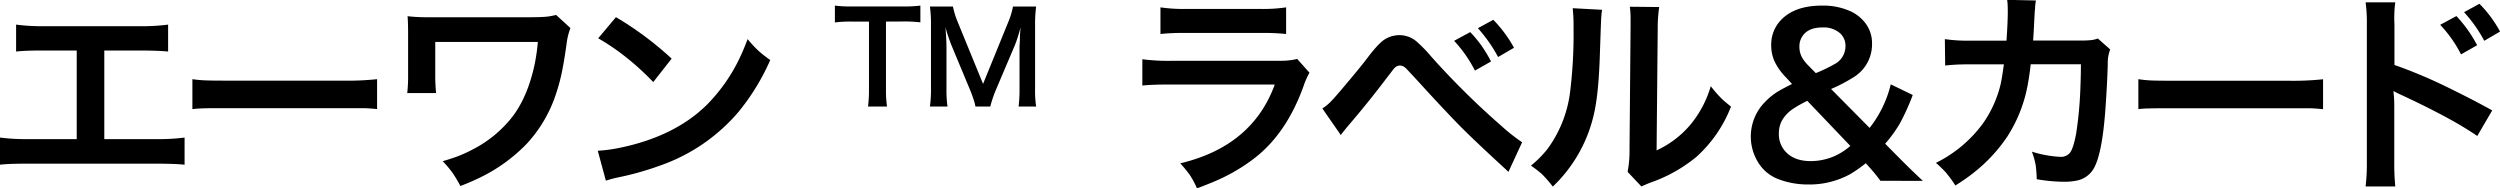 <svg viewBox="0 0 835.15 62.93" xmlns="http://www.w3.org/2000/svg"><g transform="translate(-144.54 -207.13)"><path d="m179.38 224v29.6h17.44a65.92 65.92 0 0 0 9.38-.52v9.07c-1.89-.21-5-.33-9.24-.35h-43.17q-6.43 0-9.25.35v-9.07a66.6 66.6 0 0 0 9.39.52h16.24v-29.6h-11q-6.47 0-9.25.35v-9a66.31 66.31 0 0 0 9.39.53h32a66.31 66.31 0 0 0 9.39-.53v9q-2.82-.31-9.25-.35z"/><path d="m208.81 243.58v-10a40.7 40.7 0 0 0 4.08.39q2 .1 7.59.1h38.36a94.68 94.68 0 0 0 11.67-.49v10c-1.46-.16-2.85-.26-4.19-.31-1.1 0-3.62 0-7.55 0h-38.22c-4.24 0-7 0-8.37.07-.93.01-2.06.1-3.37.24z"/><path d="m330.32 212.12 4.78 4.39a21.39 21.39 0 0 0 -1.26 5.07c-.54 3.91-1.08 7.13-1.6 9.66a61.57 61.57 0 0 1 -1.95 7.21 45.11 45.11 0 0 1 -9.64 16.55 54.8 54.8 0 0 1 -15 11.07 77.93 77.93 0 0 1 -7.31 3.2 45.33 45.33 0 0 0 -2.71-4.53 37.62 37.62 0 0 0 -3.2-3.76q3.38-1 5.43-1.8a47.22 47.22 0 0 0 4.56-2.11 39.84 39.84 0 0 0 13.5-11.21q4.92-6.62 7.17-17a62.7 62.7 0 0 0 1.12-7.73h-34.27v10.76a59.13 59.13 0 0 0 .28 6.33h-9.64a49.44 49.44 0 0 0 .29-6.16v-13.72c0-2.48-.06-4.42-.18-5.8a52.83 52.83 0 0 0 5.91.35h34.84q4 0 5.87-.21a22.08 22.08 0 0 0 3.01-.56z"/><path d="m346.94 267.49-2.71-10a49.82 49.82 0 0 0 6.47-.81q18.76-3.66 29.74-14.31a56.63 56.63 0 0 0 11.07-15.61q1.41-2.92 2.78-6.57a37.17 37.17 0 0 0 4 4.25 43.26 43.26 0 0 0 3.56 2.74 74.46 74.46 0 0 1 -10.55 17.26 60.47 60.47 0 0 1 -26.26 18 98.42 98.42 0 0 1 -13.43 3.83 37.32 37.32 0 0 0 -4.67 1.22zm-2.57-47.57 5.94-7.06a110.26 110.26 0 0 1 18.6 13.85l-6.15 7.84a86.15 86.15 0 0 0 -8.51-7.84 74.86 74.86 0 0 0 -9.88-6.79z"/><path d="m440.51 214.34v22.91a35.38 35.38 0 0 0 .35 5.48h-6.35a42.29 42.29 0 0 0 .32-5.48v-22.91h-5.65a40.65 40.65 0 0 0 -5.74.29v-5.63a42.43 42.43 0 0 0 5.72.29h16.62a45.75 45.75 0 0 0 6.22-.29v5.6a45.75 45.75 0 0 0 -6.17-.29z"/><path d="m470.4 242.73a13.17 13.17 0 0 0 -.49-1.95c-.4-1.28-.85-2.53-1.36-3.73l-6-14.39a57.76 57.76 0 0 1 -2.17-6.39c.21 2.73.33 4.92.34 6.55v13.78a39.07 39.07 0 0 0 .35 6.13h-5.88a42.53 42.53 0 0 0 .35-6.13v-21.09a43.19 43.19 0 0 0 -.35-6.19h7.69a27.46 27.46 0 0 0 1.53 5l8.53 20.84 8.49-20.84a25.64 25.64 0 0 0 1.51-5h7.73a46.26 46.26 0 0 0 -.35 6.19v21.09a37.6 37.6 0 0 0 .35 6.13h-5.86a45.46 45.46 0 0 0 .31-6.13v-13.94l.12-2c0-1.71.13-3.17.22-4.4-.19.77-.41 1.59-.67 2.44-.47 1.51-.89 2.73-1.27 3.64l-6.28 14.78a42.77 42.77 0 0 0 -1.49 4.16c-.17.56-.29 1-.37 1.44z"/><path d="m577.87 226.81 4.11 4.61a26.4 26.4 0 0 0 -2 4.54q-5.76 16-16.73 24.29a60.41 60.41 0 0 1 -12.84 7.42c-1.47.63-3.49 1.43-6 2.39a29.32 29.32 0 0 0 -2.46-4.57 46.35 46.35 0 0 0 -3.13-3.8q24.08-5.73 31.57-26.33h-35c-4.33 0-7.42.14-9.24.35v-8.79a66 66 0 0 0 9.38.53h34.21c2.46 0 4.21 0 5.24-.14a17.73 17.73 0 0 0 2.89-.5zm-45.67-8.33v-8.89a53.42 53.42 0 0 0 8.44.53h25.1a53.42 53.42 0 0 0 8.44-.53v8.89a76 76 0 0 0 -8.33-.35h-25.32a76 76 0 0 0 -8.33.35z"/><path d="m592.44 252.23-6.15-8.86a16.44 16.44 0 0 0 2.63-2.11c1-1 2.5-2.71 4.47-5.06q5.94-7 8.33-10.23 3.45-4.46 5.41-5.69a9.4 9.4 0 0 1 5-1.41 8.89 8.89 0 0 1 5.49 2 47.92 47.92 0 0 1 5.23 5.38 264.24 264.24 0 0 0 23.31 23 61 61 0 0 0 6.86 5.41l-4.57 9.88-1.55-1.44q-8.79-8.06-14.13-13.36-5.66-5.74-14.77-15.74-3.4-3.69-3.9-4.15a3 3 0 0 0 -1.9-.84 2.78 2.78 0 0 0 -2 1.05c-.24.26-1 1.31-2.43 3.13q-5.87 7.81-12.9 16c-.87 1.06-1.7 2.06-2.43 3.04zm37.86-31.46 5.38-2.92a41.47 41.47 0 0 1 3.62 4.32 49.52 49.52 0 0 1 3.34 5.49l-5.38 3.06a42.91 42.91 0 0 0 -6.96-9.95zm20 2.32-5.3 3.09a49.6 49.6 0 0 0 -6.75-9.63l5.14-2.81a42.82 42.82 0 0 1 6.92 9.35z"/><path d="m669.92 209.87 9.8.53a35.89 35.89 0 0 0 -.35 4.32q-.06 1.2-.42 11.85-.45 12.8-2.11 19.37a47.89 47.89 0 0 1 -13.57 23.52 41.15 41.15 0 0 0 -3.76-4.29 39.19 39.19 0 0 0 -3.55-2.71 35 35 0 0 0 5.52-5.55 40.53 40.53 0 0 0 7.56-19 157.49 157.49 0 0 0 1.16-21.48 57.37 57.37 0 0 0 -.28-6.56zm19.09-.49 9.8.1a48.43 48.43 0 0 0 -.49 6.89l-.38 41a32.82 32.82 0 0 0 11-8.23 35.92 35.92 0 0 0 7.1-13.22 40.63 40.63 0 0 0 3.76 4.29c.71.66 1.71 1.5 3 2.53a43.93 43.93 0 0 1 -11.5 16.74 49.57 49.57 0 0 1 -15.3 8.61c-1.39.54-2.43 1-3.13 1.33l-4.61-4.88a37.66 37.66 0 0 0 .64-7.67l.35-40.6v-2.25a30.63 30.63 0 0 0 -.25-4.64z"/><path d="m772.72 267.53a53.65 53.65 0 0 0 -3.77-4.61l-1.12-1.27a45.48 45.48 0 0 1 -5.1 3.59 28.32 28.32 0 0 1 -14.1 3.52 27.71 27.71 0 0 1 -9.87-1.73 13.51 13.51 0 0 1 -7-5.83 16.41 16.41 0 0 1 2.4-20 21.86 21.86 0 0 1 4.39-3.55q1.83-1.08 4.64-2.46l-2.14-2.32a20 20 0 0 1 -3.66-5.13 13 13 0 0 1 -1.16-5.45 11.94 11.94 0 0 1 2.11-7.07q4.47-6.22 14.9-6.22a22 22 0 0 1 9.71 2 13.29 13.29 0 0 1 4.85 4 11.06 11.06 0 0 1 2.11 6.85 12.82 12.82 0 0 1 -5.84 10.87 52.28 52.28 0 0 1 -7.84 4.14l12.87 13a38 38 0 0 0 7.07-14.55l7.34 3.55a74.06 74.06 0 0 1 -4.35 9.6 44 44 0 0 1 -4.86 6.68l5.28 5.34q3.69 3.69 7.31 7.07zm-24.44-26.72a44.57 44.57 0 0 0 -4.53 2.53 12 12 0 0 0 -3.9 4 9 9 0 0 0 -1.06 4.4 8.52 8.52 0 0 0 2.46 6.29c1.92 1.94 4.65 2.92 8.19 2.92a20.07 20.07 0 0 0 7.56-1.51 21 21 0 0 0 5.66-3.56zm2.85-9.25a54.58 54.58 0 0 0 6.72-3.27 6.76 6.76 0 0 0 3.19-5.73 5.6 5.6 0 0 0 -1.65-4.18 8.22 8.22 0 0 0 -6-2.08c-3.29 0-5.57 1-6.86 3.13a6 6 0 0 0 -.88 3.31 7.28 7.28 0 0 0 1 3.79 12.73 12.73 0 0 0 2 2.5z"/><path d="m845.36 220 4.11 3.66a12.26 12.26 0 0 0 -.81 4.74q-.13 5.73-.74 14.56-1.12 16.2-4.22 20.91a8.41 8.41 0 0 1 -5.62 3.63 20.79 20.79 0 0 1 -4.15.35 55.4 55.4 0 0 1 -9-.85 42.07 42.07 0 0 0 -.36-4.78 25.51 25.51 0 0 0 -1.26-4.43 37.07 37.07 0 0 0 9.46 1.73 3.86 3.86 0 0 0 3.19-1.27q1.2-1.44 2.15-6.57a128.38 128.38 0 0 0 1.41-15.37q.16-3.93.17-7.7h-16.77q-.5 4.4-1.19 7.84a47.67 47.67 0 0 1 -6.68 16.38 52.85 52.85 0 0 1 -11.53 12.27c-1.62 1.27-3.54 2.6-5.77 4a40.13 40.13 0 0 0 -3.16-4.33 36.86 36.86 0 0 0 -3.34-3.23 43.13 43.13 0 0 0 15.82-13.32 38.19 38.19 0 0 0 5.83-13.08c.31-1.43.62-3.37.95-5.8l.11-.71h-11.88a67.93 67.93 0 0 0 -7.74.39l-.1-8.82a52.55 52.55 0 0 0 8 .52h12.59q.74-10.76.21-13.64l9.63.21a15.45 15.45 0 0 0 -.28 2.28c0 .43-.08.86-.11 1.3-.07 1-.16 2.75-.28 5.28-.07 1.4-.16 2.92-.28 4.53h16a32.93 32.93 0 0 0 3.65-.18 11.49 11.49 0 0 0 1.99-.5z"/><path d="m858.88 243.58v-10a40.43 40.43 0 0 0 4.12.42q2 .1 7.59.1h38.31a94.76 94.76 0 0 0 11.68-.49v10c-1.46-.16-2.85-.26-4.19-.31-1.1 0-3.62 0-7.56 0h-38.21c-4.24 0-7 0-8.37.07-.93-.02-2.06.07-3.37.21z"/><path d="m944.71 269.42h-9.92a62.52 62.52 0 0 0 .42-8.05v-46.12a49.06 49.06 0 0 0 -.42-7.35h9.92c-.14 1.06-.24 2-.28 3a36.24 36.24 0 0 0 0 4.29v13.64a162.3 162.3 0 0 1 18 7.59q8.72 4.26 14.66 7.6l-5 8.54q-3.34-2.33-8.51-5.24-8-4.4-17-8.54c-1.17-.54-2-1-2.5-1.23a38.36 38.36 0 0 1 .29 4.92v19a78.18 78.18 0 0 0 .34 7.95zm15-54 5.42-2.92a43.83 43.83 0 0 1 6.92 9.74l-5.38 3.06a41.9 41.9 0 0 0 -6.99-9.91zm20 2.25-5.28 3.09a46.23 46.23 0 0 0 -6.75-9.56l5.14-2.81a40.36 40.36 0 0 1 6.87 9.25z"/></g></svg>